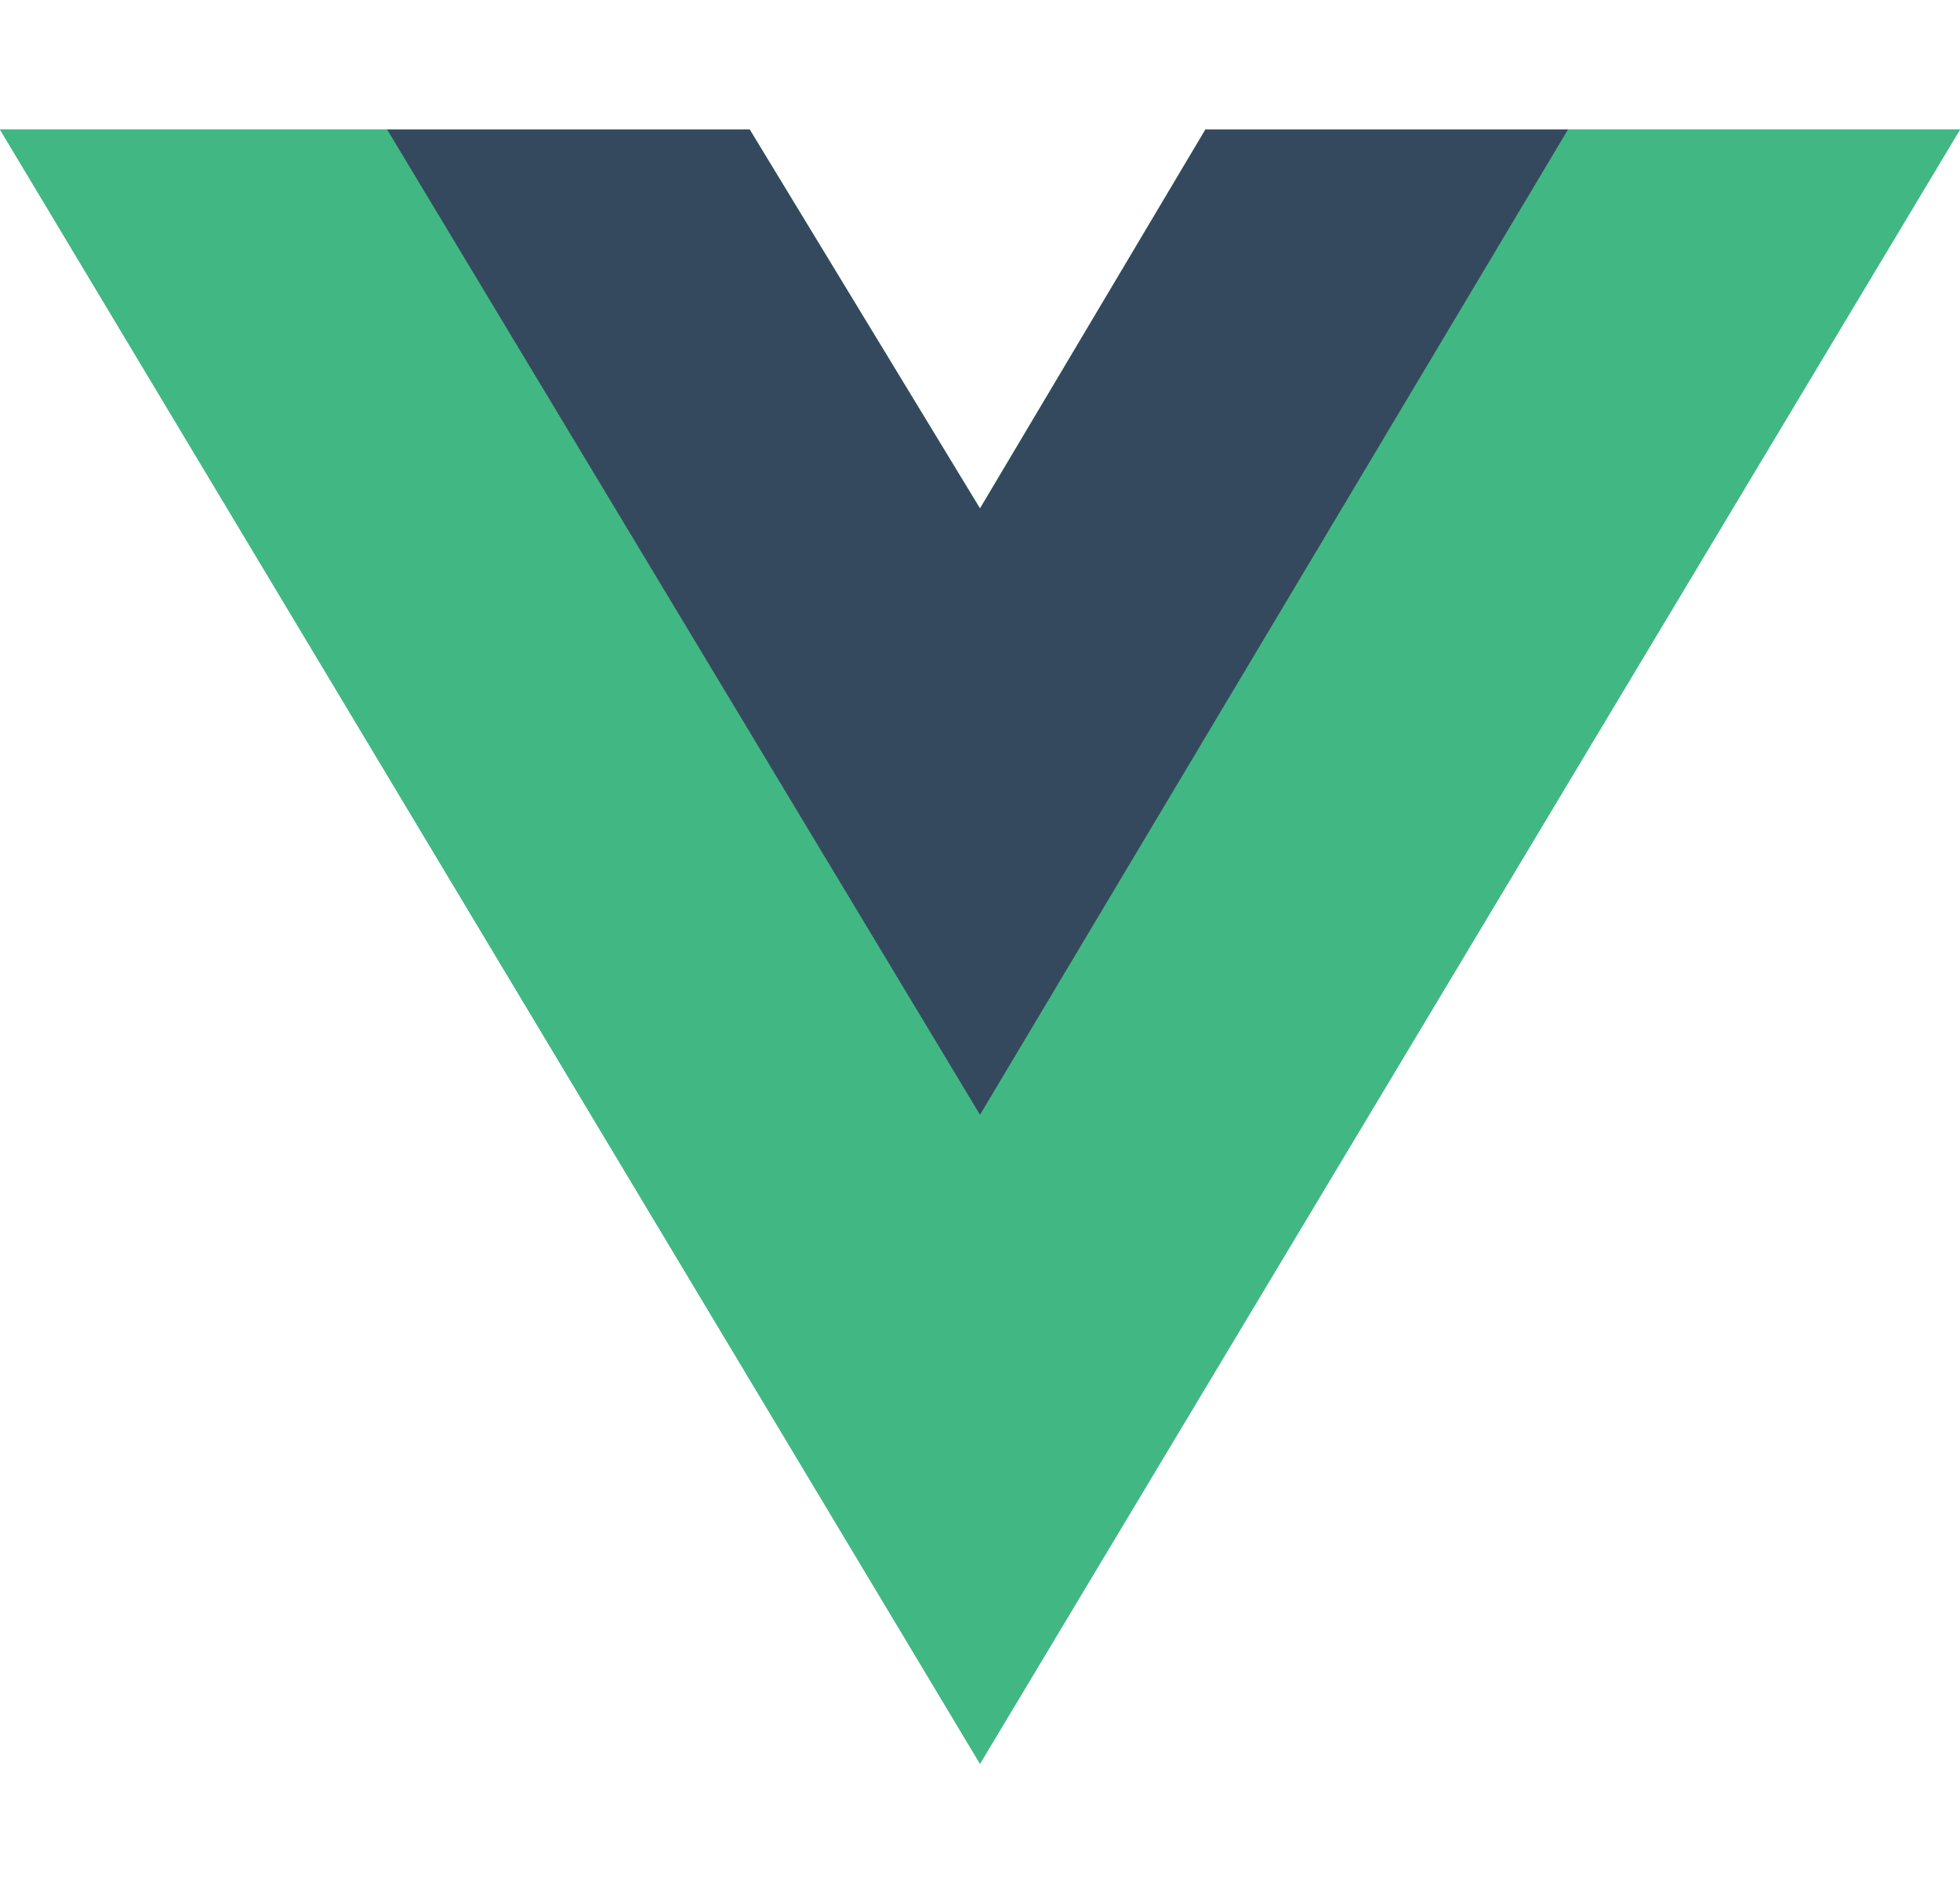 <svg width="60" height="58" viewBox="0 0 60 58" fill="none" xmlns="http://www.w3.org/2000/svg">
<path d="M48 3.965H60L30 53.99L0 3.965H11.85H22.95L30 15.565L36.9 3.965H48Z" fill="#41B883"/>
<path d="M0 3.965L30 53.99L60 3.965H48L30 33.98L11.85 3.965H0Z" fill="#41B883"/>
<path d="M11.85 3.965L30 34.125L48 3.965H36.9L30 15.565L22.95 3.965H11.85Z" fill="#35495E"/>
</svg>
